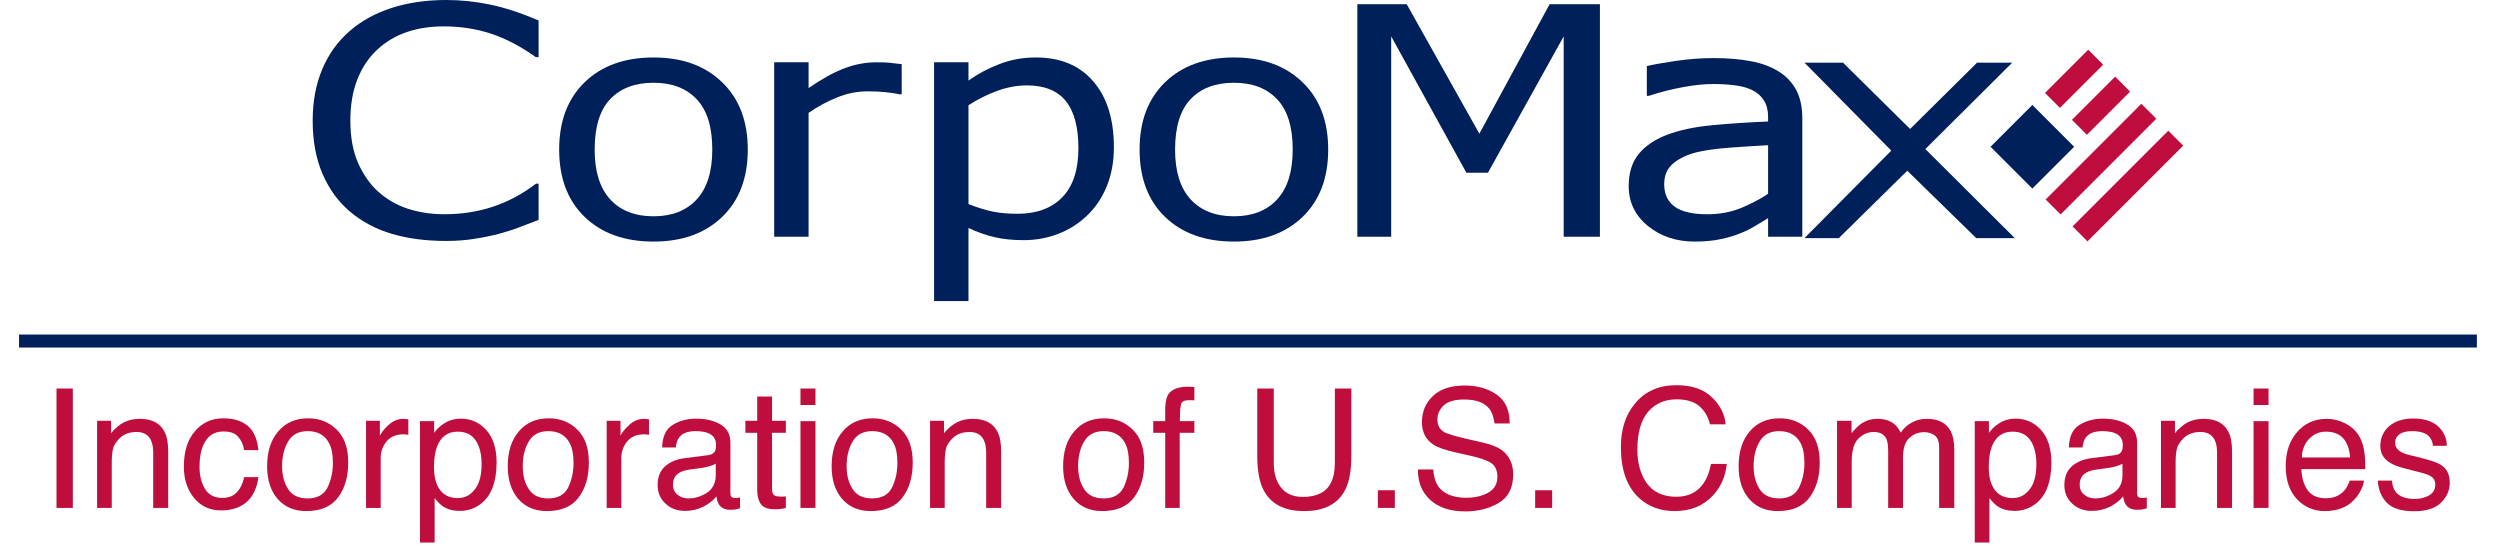 <?xml version="1.0" encoding="UTF-8" standalone="no"?>
<!DOCTYPE svg PUBLIC "-//W3C//DTD SVG 1.1//EN" "http://www.w3.org/Graphics/SVG/1.1/DTD/svg11.dtd">
<svg width="100%" height="100%" viewBox="0 0 563 123" version="1.1" xmlns="http://www.w3.org/2000/svg" xmlns:xlink="http://www.w3.org/1999/xlink" xml:space="preserve" xmlns:serif="http://www.serif.com/" style="fill-rule:evenodd;clip-rule:evenodd;">
    <g transform="matrix(1,0,0,1,-2193.33,-481.401)">
        <g transform="matrix(1,0,0,1,2154.07,534.278)">
            <g transform="matrix(37.5,0,0,37.5,48.31,61.505)">
                <rect x="0.098" y="-0.717" width="0.098" height="0.717" style="fill:rgb(191,13,62);fill-rule:nonzero;"/>
            </g>
            <g transform="matrix(37.5,0,0,37.5,58.727,61.505)">
                <path d="M0.064,-0.523L0.148,-0.523L0.148,-0.449C0.173,-0.479 0.199,-0.501 0.227,-0.515C0.254,-0.528 0.285,-0.535 0.319,-0.535C0.393,-0.535 0.443,-0.509 0.469,-0.457C0.484,-0.429 0.491,-0.388 0.491,-0.335L0.491,-0L0.401,-0L0.401,-0.33C0.401,-0.361 0.397,-0.387 0.387,-0.407C0.372,-0.439 0.343,-0.456 0.302,-0.456C0.281,-0.456 0.264,-0.453 0.251,-0.449C0.227,-0.442 0.206,-0.428 0.188,-0.406C0.173,-0.389 0.163,-0.371 0.159,-0.353C0.155,-0.334 0.152,-0.308 0.152,-0.274L0.152,-0L0.064,-0L0.064,-0.523Z" style="fill:rgb(191,13,62);fill-rule:nonzero;"/>
            </g>
            <g transform="matrix(37.5,0,0,37.5,79.58,61.505)">
                <path d="M0.266,-0.538C0.325,-0.538 0.373,-0.524 0.41,-0.495C0.447,-0.466 0.469,-0.417 0.477,-0.347L0.391,-0.347C0.386,-0.379 0.374,-0.406 0.355,-0.427C0.337,-0.449 0.307,-0.459 0.266,-0.459C0.21,-0.459 0.17,-0.432 0.146,-0.377C0.13,-0.342 0.123,-0.298 0.123,-0.246C0.123,-0.194 0.134,-0.15 0.156,-0.114C0.178,-0.078 0.213,-0.06 0.26,-0.06C0.297,-0.06 0.326,-0.071 0.347,-0.094C0.368,-0.116 0.383,-0.146 0.391,-0.185L0.477,-0.185C0.467,-0.116 0.442,-0.065 0.403,-0.033C0.364,-0.001 0.314,0.015 0.253,0.015C0.185,0.015 0.131,-0.01 0.09,-0.06C0.049,-0.11 0.029,-0.172 0.029,-0.247C0.029,-0.339 0.051,-0.41 0.096,-0.461C0.14,-0.513 0.197,-0.538 0.266,-0.538Z" style="fill:rgb(191,13,62);fill-rule:nonzero;"/>
            </g>
            <g transform="matrix(37.5,0,0,37.5,98.327,61.505)">
                <path d="M0.272,-0.057C0.33,-0.057 0.37,-0.079 0.392,-0.123C0.413,-0.167 0.424,-0.216 0.424,-0.27C0.424,-0.319 0.417,-0.359 0.401,-0.389C0.376,-0.437 0.333,-0.461 0.273,-0.461C0.219,-0.461 0.18,-0.441 0.156,-0.4C0.131,-0.359 0.119,-0.309 0.119,-0.251C0.119,-0.196 0.131,-0.149 0.156,-0.112C0.18,-0.075 0.219,-0.057 0.272,-0.057ZM0.275,-0.538C0.343,-0.538 0.4,-0.516 0.446,-0.471C0.493,-0.426 0.516,-0.36 0.516,-0.272C0.516,-0.188 0.496,-0.118 0.455,-0.063C0.414,-0.008 0.35,0.019 0.264,0.019C0.192,0.019 0.135,-0.005 0.092,-0.054C0.05,-0.103 0.029,-0.168 0.029,-0.25C0.029,-0.338 0.051,-0.408 0.096,-0.46C0.14,-0.512 0.2,-0.538 0.275,-0.538Z" style="fill:rgb(191,13,62);fill-rule:nonzero;"/>
            </g>
            <g transform="matrix(37.5,0,0,37.5,119.18,61.505)">
                <path d="M0.067,-0.523L0.15,-0.523L0.15,-0.433C0.157,-0.45 0.174,-0.472 0.201,-0.497C0.227,-0.522 0.258,-0.535 0.293,-0.535C0.295,-0.535 0.297,-0.535 0.301,-0.534C0.305,-0.534 0.312,-0.533 0.321,-0.532L0.321,-0.439C0.316,-0.44 0.311,-0.441 0.307,-0.441C0.302,-0.442 0.298,-0.442 0.292,-0.442C0.248,-0.442 0.214,-0.428 0.19,-0.399C0.167,-0.371 0.155,-0.338 0.155,-0.301L0.155,-0L0.067,-0L0.067,-0.523Z" style="fill:rgb(191,13,62);fill-rule:nonzero;"/>
            </g>
            <g transform="matrix(37.5,0,0,37.5,131.666,61.505)">
                <path d="M0.285,-0.059C0.326,-0.059 0.36,-0.076 0.387,-0.111C0.415,-0.145 0.428,-0.196 0.428,-0.265C0.428,-0.306 0.422,-0.342 0.41,-0.372C0.387,-0.43 0.346,-0.458 0.285,-0.458C0.224,-0.458 0.183,-0.428 0.16,-0.367C0.148,-0.335 0.142,-0.293 0.142,-0.243C0.142,-0.203 0.148,-0.168 0.16,-0.14C0.183,-0.086 0.225,-0.059 0.285,-0.059ZM0.058,-0.521L0.143,-0.521L0.143,-0.451C0.161,-0.475 0.18,-0.493 0.201,-0.506C0.23,-0.526 0.265,-0.536 0.305,-0.536C0.364,-0.536 0.415,-0.513 0.456,-0.468C0.497,-0.422 0.518,-0.357 0.518,-0.273C0.518,-0.159 0.488,-0.078 0.429,-0.029C0.391,0.002 0.347,0.018 0.297,0.018C0.257,0.018 0.224,0.009 0.198,-0.008C0.182,-0.018 0.165,-0.035 0.146,-0.059L0.146,0.208L0.058,0.208L0.058,-0.521Z" style="fill:rgb(191,13,62);fill-rule:nonzero;"/>
            </g>
            <g transform="matrix(37.5,0,0,37.5,152.519,61.505)">
                <path d="M0.272,-0.057C0.33,-0.057 0.37,-0.079 0.392,-0.123C0.413,-0.167 0.424,-0.216 0.424,-0.27C0.424,-0.319 0.417,-0.359 0.401,-0.389C0.376,-0.437 0.333,-0.461 0.273,-0.461C0.219,-0.461 0.18,-0.441 0.156,-0.4C0.131,-0.359 0.119,-0.309 0.119,-0.251C0.119,-0.196 0.131,-0.149 0.156,-0.112C0.18,-0.075 0.219,-0.057 0.272,-0.057ZM0.275,-0.538C0.343,-0.538 0.4,-0.516 0.446,-0.471C0.493,-0.426 0.516,-0.36 0.516,-0.272C0.516,-0.188 0.496,-0.118 0.455,-0.063C0.414,-0.008 0.35,0.019 0.264,0.019C0.192,0.019 0.135,-0.005 0.092,-0.054C0.05,-0.103 0.029,-0.168 0.029,-0.25C0.029,-0.338 0.051,-0.408 0.096,-0.46C0.14,-0.512 0.2,-0.538 0.275,-0.538Z" style="fill:rgb(191,13,62);fill-rule:nonzero;"/>
            </g>
            <g transform="matrix(37.5,0,0,37.5,173.372,61.505)">
                <path d="M0.067,-0.523L0.15,-0.523L0.15,-0.433C0.157,-0.45 0.174,-0.472 0.201,-0.497C0.227,-0.522 0.258,-0.535 0.293,-0.535C0.295,-0.535 0.297,-0.535 0.301,-0.534C0.305,-0.534 0.312,-0.533 0.321,-0.532L0.321,-0.439C0.316,-0.44 0.311,-0.441 0.307,-0.441C0.302,-0.442 0.298,-0.442 0.292,-0.442C0.248,-0.442 0.214,-0.428 0.19,-0.399C0.167,-0.371 0.155,-0.338 0.155,-0.301L0.155,-0L0.067,-0L0.067,-0.523Z" style="fill:rgb(191,13,62);fill-rule:nonzero;"/>
            </g>
            <g transform="matrix(37.5,0,0,37.5,185.857,61.505)">
                <path d="M0.132,-0.139C0.132,-0.114 0.141,-0.094 0.16,-0.079C0.178,-0.064 0.2,-0.057 0.226,-0.057C0.257,-0.057 0.286,-0.064 0.315,-0.079C0.364,-0.102 0.389,-0.141 0.389,-0.195L0.389,-0.266C0.378,-0.259 0.364,-0.254 0.347,-0.249C0.33,-0.244 0.314,-0.241 0.297,-0.239L0.244,-0.232C0.212,-0.228 0.188,-0.222 0.172,-0.212C0.145,-0.197 0.132,-0.173 0.132,-0.139ZM0.345,-0.317C0.365,-0.319 0.378,-0.328 0.385,-0.342C0.389,-0.35 0.391,-0.361 0.391,-0.376C0.391,-0.406 0.38,-0.428 0.359,-0.441C0.338,-0.455 0.307,-0.461 0.268,-0.461C0.222,-0.461 0.189,-0.449 0.17,-0.424C0.159,-0.411 0.152,-0.39 0.149,-0.363L0.067,-0.363C0.069,-0.428 0.089,-0.473 0.13,-0.498C0.17,-0.523 0.216,-0.536 0.27,-0.536C0.331,-0.536 0.381,-0.524 0.419,-0.5C0.458,-0.477 0.477,-0.441 0.477,-0.391L0.477,-0.09C0.477,-0.081 0.478,-0.073 0.482,-0.068C0.486,-0.062 0.494,-0.06 0.506,-0.06C0.51,-0.06 0.514,-0.06 0.519,-0.06C0.524,-0.061 0.529,-0.062 0.535,-0.063L0.535,0.002C0.521,0.006 0.511,0.009 0.503,0.01C0.496,0.011 0.486,0.011 0.474,0.011C0.444,0.011 0.422,0 0.408,-0.021C0.401,-0.032 0.396,-0.049 0.393,-0.069C0.375,-0.046 0.349,-0.026 0.316,-0.008C0.282,0.009 0.245,0.018 0.205,0.018C0.157,0.018 0.117,0.003 0.086,-0.027C0.055,-0.056 0.04,-0.093 0.04,-0.137C0.04,-0.186 0.055,-0.223 0.085,-0.25C0.116,-0.277 0.155,-0.293 0.205,-0.299L0.345,-0.317Z" style="fill:rgb(191,13,62);fill-rule:nonzero;"/>
            </g>
            <g transform="matrix(37.5,0,0,37.5,206.71,61.505)">
                <path d="M0.082,-0.669L0.171,-0.669L0.171,-0.523L0.254,-0.523L0.254,-0.451L0.171,-0.451L0.171,-0.11C0.171,-0.092 0.177,-0.079 0.189,-0.073C0.196,-0.07 0.208,-0.068 0.224,-0.068C0.228,-0.068 0.232,-0.068 0.237,-0.068C0.242,-0.068 0.248,-0.069 0.254,-0.069L0.254,-0C0.244,0.003 0.234,0.005 0.223,0.006C0.212,0.008 0.2,0.008 0.188,0.008C0.146,0.008 0.119,-0.002 0.104,-0.023C0.089,-0.044 0.082,-0.071 0.082,-0.105L0.082,-0.451L0.011,-0.451L0.011,-0.523L0.082,-0.523L0.082,-0.669Z" style="fill:rgb(191,13,62);fill-rule:nonzero;"/>
            </g>
            <g transform="matrix(37.5,0,0,37.5,217.126,61.505)">
                <path d="M0.064,-0.521L0.154,-0.521L0.154,-0L0.064,-0L0.064,-0.521ZM0.064,-0.717L0.154,-0.717L0.154,-0.618L0.064,-0.618L0.064,-0.717Z" style="fill:rgb(191,13,62);fill-rule:nonzero;"/>
            </g>
            <g transform="matrix(37.5,0,0,37.5,225.455,61.505)">
                <path d="M0.272,-0.057C0.33,-0.057 0.37,-0.079 0.392,-0.123C0.413,-0.167 0.424,-0.216 0.424,-0.27C0.424,-0.319 0.417,-0.359 0.401,-0.389C0.376,-0.437 0.333,-0.461 0.273,-0.461C0.219,-0.461 0.18,-0.441 0.156,-0.4C0.131,-0.359 0.119,-0.309 0.119,-0.251C0.119,-0.196 0.131,-0.149 0.156,-0.112C0.18,-0.075 0.219,-0.057 0.272,-0.057ZM0.275,-0.538C0.343,-0.538 0.4,-0.516 0.446,-0.471C0.493,-0.426 0.516,-0.36 0.516,-0.272C0.516,-0.188 0.496,-0.118 0.455,-0.063C0.414,-0.008 0.35,0.019 0.264,0.019C0.192,0.019 0.135,-0.005 0.092,-0.054C0.05,-0.103 0.029,-0.168 0.029,-0.25C0.029,-0.338 0.051,-0.408 0.096,-0.46C0.14,-0.512 0.2,-0.538 0.275,-0.538Z" style="fill:rgb(191,13,62);fill-rule:nonzero;"/>
            </g>
            <g transform="matrix(37.5,0,0,37.5,246.308,61.505)">
                <path d="M0.064,-0.523L0.148,-0.523L0.148,-0.449C0.173,-0.479 0.199,-0.501 0.227,-0.515C0.254,-0.528 0.285,-0.535 0.319,-0.535C0.393,-0.535 0.443,-0.509 0.469,-0.457C0.484,-0.429 0.491,-0.388 0.491,-0.335L0.491,-0L0.401,-0L0.401,-0.33C0.401,-0.361 0.397,-0.387 0.387,-0.407C0.372,-0.439 0.343,-0.456 0.302,-0.456C0.281,-0.456 0.264,-0.453 0.251,-0.449C0.227,-0.442 0.206,-0.428 0.188,-0.406C0.173,-0.389 0.163,-0.371 0.159,-0.353C0.155,-0.334 0.152,-0.308 0.152,-0.274L0.152,-0L0.064,-0L0.064,-0.523Z" style="fill:rgb(191,13,62);fill-rule:nonzero;"/>
            </g>
            <g transform="matrix(37.5,0,0,37.5,277.589,61.505)">
                <path d="M0.272,-0.057C0.33,-0.057 0.37,-0.079 0.392,-0.123C0.413,-0.167 0.424,-0.216 0.424,-0.27C0.424,-0.319 0.417,-0.359 0.401,-0.389C0.376,-0.437 0.333,-0.461 0.273,-0.461C0.219,-0.461 0.18,-0.441 0.156,-0.4C0.131,-0.359 0.119,-0.309 0.119,-0.251C0.119,-0.196 0.131,-0.149 0.156,-0.112C0.18,-0.075 0.219,-0.057 0.272,-0.057ZM0.275,-0.538C0.343,-0.538 0.4,-0.516 0.446,-0.471C0.493,-0.426 0.516,-0.36 0.516,-0.272C0.516,-0.188 0.496,-0.118 0.455,-0.063C0.414,-0.008 0.35,0.019 0.264,0.019C0.192,0.019 0.135,-0.005 0.092,-0.054C0.05,-0.103 0.029,-0.168 0.029,-0.25C0.029,-0.338 0.051,-0.408 0.096,-0.46C0.14,-0.512 0.2,-0.538 0.275,-0.538Z" style="fill:rgb(191,13,62);fill-rule:nonzero;"/>
            </g>
            <g transform="matrix(37.5,0,0,37.5,298.442,61.505)">
                <path d="M0.086,-0.603C0.088,-0.639 0.094,-0.666 0.105,-0.683C0.126,-0.713 0.166,-0.728 0.224,-0.728C0.23,-0.728 0.235,-0.727 0.241,-0.727C0.247,-0.727 0.254,-0.726 0.261,-0.726L0.261,-0.646C0.252,-0.646 0.246,-0.647 0.241,-0.647C0.237,-0.647 0.234,-0.647 0.23,-0.647C0.203,-0.647 0.187,-0.64 0.182,-0.626C0.177,-0.612 0.174,-0.577 0.174,-0.521L0.261,-0.521L0.261,-0.451L0.173,-0.451L0.173,-0L0.086,-0L0.086,-0.451L0.014,-0.451L0.014,-0.521L0.086,-0.521L0.086,-0.603Z" style="fill:rgb(191,13,62);fill-rule:nonzero;"/>
            </g>
            <g transform="matrix(37.5,0,0,37.5,319.285,61.505)">
                <path d="M0.182,-0.717L0.182,-0.274C0.182,-0.222 0.191,-0.179 0.211,-0.144C0.24,-0.092 0.289,-0.066 0.357,-0.066C0.44,-0.066 0.496,-0.094 0.525,-0.15C0.541,-0.181 0.549,-0.222 0.549,-0.274L0.549,-0.717L0.648,-0.717L0.648,-0.314C0.648,-0.226 0.636,-0.158 0.612,-0.111C0.569,-0.024 0.486,0.019 0.365,0.019C0.244,0.019 0.162,-0.024 0.119,-0.111C0.095,-0.158 0.083,-0.226 0.083,-0.314L0.083,-0.717L0.182,-0.717Z" style="fill:rgb(191,13,62);fill-rule:nonzero;"/>
            </g>
            <g transform="matrix(37.5,0,0,37.5,346.364,61.505)">
                <rect x="0.085" y="-0.106" width="0.102" height="0.106" style="fill:rgb(191,13,62);fill-rule:nonzero;"/>
            </g>
            <g transform="matrix(37.5,0,0,37.5,356.78,61.505)">
                <path d="M0.14,-0.231C0.142,-0.191 0.152,-0.158 0.168,-0.132C0.201,-0.085 0.257,-0.061 0.339,-0.061C0.375,-0.061 0.409,-0.066 0.438,-0.077C0.496,-0.097 0.525,-0.133 0.525,-0.185C0.525,-0.224 0.513,-0.252 0.489,-0.269C0.464,-0.285 0.425,-0.299 0.373,-0.311L0.275,-0.333C0.212,-0.347 0.167,-0.363 0.141,-0.38C0.095,-0.41 0.072,-0.455 0.072,-0.515C0.072,-0.579 0.095,-0.632 0.139,-0.673C0.184,-0.715 0.247,-0.735 0.329,-0.735C0.404,-0.735 0.468,-0.717 0.52,-0.681C0.573,-0.645 0.599,-0.587 0.599,-0.507L0.508,-0.507C0.503,-0.545 0.493,-0.575 0.477,-0.595C0.447,-0.633 0.397,-0.651 0.326,-0.651C0.268,-0.651 0.227,-0.639 0.202,-0.615C0.177,-0.591 0.165,-0.563 0.165,-0.531C0.165,-0.496 0.179,-0.47 0.208,-0.454C0.228,-0.444 0.271,-0.431 0.339,-0.415L0.439,-0.392C0.488,-0.381 0.525,-0.366 0.552,-0.347C0.597,-0.313 0.62,-0.264 0.62,-0.201C0.62,-0.121 0.591,-0.064 0.533,-0.03C0.476,0.004 0.409,0.021 0.332,0.021C0.243,0.021 0.173,-0.002 0.123,-0.047C0.072,-0.093 0.047,-0.154 0.048,-0.231L0.14,-0.231Z" style="fill:rgb(191,13,62);fill-rule:nonzero;"/>
            </g>
            <g transform="matrix(37.5,0,0,37.5,381.79,61.505)">
                <rect x="0.085" y="-0.106" width="0.102" height="0.106" style="fill:rgb(191,13,62);fill-rule:nonzero;"/>
            </g>
            <g transform="matrix(37.5,0,0,37.5,402.634,61.505)">
                <path d="M0.378,-0.737C0.469,-0.737 0.54,-0.713 0.59,-0.665C0.64,-0.617 0.668,-0.563 0.673,-0.502L0.579,-0.502C0.568,-0.548 0.546,-0.585 0.514,-0.612C0.482,-0.639 0.437,-0.652 0.379,-0.652C0.309,-0.652 0.252,-0.628 0.208,-0.578C0.165,-0.528 0.143,-0.452 0.143,-0.35C0.143,-0.266 0.163,-0.198 0.202,-0.145C0.241,-0.093 0.3,-0.067 0.377,-0.067C0.449,-0.067 0.504,-0.094 0.541,-0.149C0.561,-0.178 0.576,-0.216 0.585,-0.264L0.68,-0.264C0.672,-0.188 0.644,-0.125 0.596,-0.074C0.539,-0.012 0.462,0.019 0.366,0.019C0.282,0.019 0.212,-0.007 0.156,-0.057C0.081,-0.124 0.044,-0.227 0.044,-0.366C0.044,-0.472 0.072,-0.559 0.128,-0.626C0.188,-0.7 0.272,-0.737 0.378,-0.737Z" style="fill:rgb(191,13,62);fill-rule:nonzero;"/>
            </g>
            <g transform="matrix(37.5,0,0,37.5,429.712,61.505)">
                <path d="M0.272,-0.057C0.33,-0.057 0.37,-0.079 0.392,-0.123C0.413,-0.167 0.424,-0.216 0.424,-0.27C0.424,-0.319 0.417,-0.359 0.401,-0.389C0.376,-0.437 0.333,-0.461 0.273,-0.461C0.219,-0.461 0.18,-0.441 0.156,-0.4C0.131,-0.359 0.119,-0.309 0.119,-0.251C0.119,-0.196 0.131,-0.149 0.156,-0.112C0.18,-0.075 0.219,-0.057 0.272,-0.057ZM0.275,-0.538C0.343,-0.538 0.4,-0.516 0.446,-0.471C0.493,-0.426 0.516,-0.36 0.516,-0.272C0.516,-0.188 0.496,-0.118 0.455,-0.063C0.414,-0.008 0.35,0.019 0.264,0.019C0.192,0.019 0.135,-0.005 0.092,-0.054C0.05,-0.103 0.029,-0.168 0.029,-0.25C0.029,-0.338 0.051,-0.408 0.096,-0.46C0.14,-0.512 0.2,-0.538 0.275,-0.538Z" style="fill:rgb(191,13,62);fill-rule:nonzero;"/>
            </g>
            <g transform="matrix(37.5,0,0,37.5,450.565,61.505)">
                <path d="M0.064,-0.523L0.151,-0.523L0.151,-0.449C0.172,-0.474 0.191,-0.493 0.208,-0.505C0.237,-0.525 0.27,-0.535 0.307,-0.535C0.348,-0.535 0.382,-0.524 0.407,-0.504C0.422,-0.492 0.435,-0.475 0.446,-0.452C0.466,-0.48 0.489,-0.501 0.515,-0.514C0.542,-0.528 0.571,-0.535 0.604,-0.535C0.674,-0.535 0.722,-0.509 0.748,-0.458C0.761,-0.431 0.768,-0.394 0.768,-0.348L0.768,-0L0.677,-0L0.677,-0.363C0.677,-0.398 0.668,-0.422 0.651,-0.435C0.633,-0.448 0.612,-0.455 0.587,-0.455C0.552,-0.455 0.523,-0.443 0.498,-0.42C0.473,-0.397 0.46,-0.358 0.46,-0.304L0.46,-0L0.371,-0L0.371,-0.341C0.371,-0.377 0.367,-0.403 0.358,-0.419C0.345,-0.443 0.32,-0.456 0.284,-0.456C0.25,-0.456 0.22,-0.443 0.193,-0.417C0.166,-0.391 0.152,-0.345 0.152,-0.277L0.152,-0L0.064,-0L0.064,-0.523Z" style="fill:rgb(191,13,62);fill-rule:nonzero;"/>
            </g>
            <g transform="matrix(37.5,0,0,37.5,481.801,61.505)">
                <path d="M0.285,-0.059C0.326,-0.059 0.36,-0.076 0.387,-0.111C0.415,-0.145 0.428,-0.196 0.428,-0.265C0.428,-0.306 0.422,-0.342 0.41,-0.372C0.387,-0.43 0.346,-0.458 0.285,-0.458C0.224,-0.458 0.183,-0.428 0.16,-0.367C0.148,-0.335 0.142,-0.293 0.142,-0.243C0.142,-0.203 0.148,-0.168 0.16,-0.14C0.183,-0.086 0.225,-0.059 0.285,-0.059ZM0.058,-0.521L0.143,-0.521L0.143,-0.451C0.161,-0.475 0.18,-0.493 0.201,-0.506C0.23,-0.526 0.265,-0.536 0.305,-0.536C0.364,-0.536 0.415,-0.513 0.456,-0.468C0.497,-0.422 0.518,-0.357 0.518,-0.273C0.518,-0.159 0.488,-0.078 0.429,-0.029C0.391,0.002 0.347,0.018 0.297,0.018C0.257,0.018 0.224,0.009 0.198,-0.008C0.182,-0.018 0.165,-0.035 0.146,-0.059L0.146,0.208L0.058,0.208L0.058,-0.521Z" style="fill:rgb(191,13,62);fill-rule:nonzero;"/>
            </g>
            <g transform="matrix(37.5,0,0,37.5,502.654,61.505)">
                <path d="M0.132,-0.139C0.132,-0.114 0.141,-0.094 0.16,-0.079C0.178,-0.064 0.2,-0.057 0.226,-0.057C0.257,-0.057 0.286,-0.064 0.315,-0.079C0.364,-0.102 0.389,-0.141 0.389,-0.195L0.389,-0.266C0.378,-0.259 0.364,-0.254 0.347,-0.249C0.33,-0.244 0.314,-0.241 0.297,-0.239L0.244,-0.232C0.212,-0.228 0.188,-0.222 0.172,-0.212C0.145,-0.197 0.132,-0.173 0.132,-0.139ZM0.345,-0.317C0.365,-0.319 0.378,-0.328 0.385,-0.342C0.389,-0.35 0.391,-0.361 0.391,-0.376C0.391,-0.406 0.38,-0.428 0.359,-0.441C0.338,-0.455 0.307,-0.461 0.268,-0.461C0.222,-0.461 0.189,-0.449 0.17,-0.424C0.159,-0.411 0.152,-0.39 0.149,-0.363L0.067,-0.363C0.069,-0.428 0.089,-0.473 0.13,-0.498C0.17,-0.523 0.216,-0.536 0.27,-0.536C0.331,-0.536 0.381,-0.524 0.419,-0.5C0.458,-0.477 0.477,-0.441 0.477,-0.391L0.477,-0.09C0.477,-0.081 0.478,-0.073 0.482,-0.068C0.486,-0.062 0.494,-0.06 0.506,-0.06C0.51,-0.06 0.514,-0.06 0.519,-0.06C0.524,-0.061 0.529,-0.062 0.535,-0.063L0.535,0.002C0.521,0.006 0.511,0.009 0.503,0.01C0.496,0.011 0.486,0.011 0.474,0.011C0.444,0.011 0.422,0 0.408,-0.021C0.401,-0.032 0.396,-0.049 0.393,-0.069C0.375,-0.046 0.349,-0.026 0.316,-0.008C0.282,0.009 0.245,0.018 0.205,0.018C0.157,0.018 0.117,0.003 0.086,-0.027C0.055,-0.056 0.04,-0.093 0.04,-0.137C0.04,-0.186 0.055,-0.223 0.085,-0.25C0.116,-0.277 0.155,-0.293 0.205,-0.299L0.345,-0.317Z" style="fill:rgb(191,13,62);fill-rule:nonzero;"/>
            </g>
            <g transform="matrix(37.5,0,0,37.5,523.507,61.505)">
                <path d="M0.064,-0.523L0.148,-0.523L0.148,-0.449C0.173,-0.479 0.199,-0.501 0.227,-0.515C0.254,-0.528 0.285,-0.535 0.319,-0.535C0.393,-0.535 0.443,-0.509 0.469,-0.457C0.484,-0.429 0.491,-0.388 0.491,-0.335L0.491,-0L0.401,-0L0.401,-0.33C0.401,-0.361 0.397,-0.387 0.387,-0.407C0.372,-0.439 0.343,-0.456 0.302,-0.456C0.281,-0.456 0.264,-0.453 0.251,-0.449C0.227,-0.442 0.206,-0.428 0.188,-0.406C0.173,-0.389 0.163,-0.371 0.159,-0.353C0.155,-0.334 0.152,-0.308 0.152,-0.274L0.152,-0L0.064,-0L0.064,-0.523Z" style="fill:rgb(191,13,62);fill-rule:nonzero;"/>
            </g>
            <g transform="matrix(37.5,0,0,37.5,544.36,61.505)">
                <path d="M0.064,-0.521L0.154,-0.521L0.154,-0L0.064,-0L0.064,-0.521ZM0.064,-0.717L0.154,-0.717L0.154,-0.618L0.064,-0.618L0.064,-0.717Z" style="fill:rgb(191,13,62);fill-rule:nonzero;"/>
            </g>
            <g transform="matrix(37.5,0,0,37.5,552.689,61.505)">
                <path d="M0.282,-0.535C0.319,-0.535 0.355,-0.526 0.39,-0.509C0.425,-0.491 0.451,-0.469 0.47,-0.441C0.487,-0.415 0.499,-0.384 0.505,-0.349C0.51,-0.325 0.513,-0.286 0.513,-0.233L0.129,-0.233C0.131,-0.18 0.144,-0.138 0.167,-0.106C0.19,-0.074 0.227,-0.058 0.276,-0.058C0.322,-0.058 0.358,-0.073 0.386,-0.103C0.401,-0.121 0.412,-0.141 0.419,-0.164L0.505,-0.164C0.503,-0.145 0.496,-0.123 0.483,-0.1C0.47,-0.076 0.455,-0.057 0.439,-0.042C0.413,-0.016 0.38,0.002 0.34,0.011C0.319,0.016 0.295,0.019 0.269,0.019C0.203,0.019 0.148,-0.005 0.103,-0.052C0.058,-0.1 0.035,-0.166 0.035,-0.251C0.035,-0.335 0.058,-0.404 0.104,-0.456C0.149,-0.508 0.209,-0.535 0.282,-0.535ZM0.422,-0.303C0.419,-0.341 0.41,-0.372 0.397,-0.395C0.373,-0.437 0.333,-0.458 0.277,-0.458C0.236,-0.458 0.203,-0.443 0.175,-0.414C0.148,-0.385 0.133,-0.348 0.132,-0.303L0.422,-0.303Z" style="fill:rgb(191,13,62);fill-rule:nonzero;"/>
            </g>
            <g transform="matrix(37.5,0,0,37.5,573.542,61.505)">
                <path d="M0.117,-0.164C0.119,-0.135 0.127,-0.112 0.139,-0.097C0.161,-0.068 0.199,-0.054 0.254,-0.054C0.286,-0.054 0.315,-0.061 0.34,-0.075C0.365,-0.09 0.377,-0.111 0.377,-0.141C0.377,-0.164 0.367,-0.181 0.347,-0.192C0.334,-0.2 0.309,-0.208 0.272,-0.217L0.202,-0.235C0.158,-0.246 0.125,-0.258 0.104,-0.272C0.066,-0.296 0.047,-0.329 0.047,-0.371C0.047,-0.42 0.065,-0.46 0.1,-0.491C0.136,-0.521 0.184,-0.537 0.244,-0.537C0.323,-0.537 0.38,-0.514 0.415,-0.467C0.436,-0.438 0.447,-0.406 0.446,-0.373L0.363,-0.373C0.362,-0.392 0.355,-0.41 0.342,-0.427C0.322,-0.45 0.287,-0.461 0.237,-0.461C0.204,-0.461 0.179,-0.455 0.162,-0.442C0.145,-0.43 0.136,-0.413 0.136,-0.392C0.136,-0.369 0.147,-0.351 0.17,-0.337C0.183,-0.329 0.202,-0.322 0.228,-0.316L0.286,-0.302C0.349,-0.286 0.391,-0.272 0.413,-0.257C0.447,-0.235 0.464,-0.2 0.464,-0.151C0.464,-0.105 0.446,-0.065 0.411,-0.031C0.376,0.003 0.322,0.02 0.25,0.02C0.172,0.02 0.117,0.002 0.084,-0.033C0.052,-0.068 0.035,-0.112 0.032,-0.164L0.117,-0.164Z" style="fill:rgb(191,13,62);fill-rule:nonzero;"/>
            </g>
        </g>
        <g transform="matrix(1,0,0,1,1053.22,0)">
            <g transform="matrix(4.167,0,0,4.167,1593.83,495.515)">
                <path d="M0,9.481L-2.082,9.481L-5.808,5.84L-9.507,9.481L-11.363,9.481L-6.673,4.753L-11.363,0L-9.281,0L-5.655,3.582L-2.037,0L-0.136,0L-4.831,4.668L0,9.481Z" style="fill:rgb(0,32,91);fill-rule:nonzero;"/>
            </g>
            <g transform="matrix(4.167,0,0,4.167,1261.4,486.147)">
                <path d="M0,10.744C-0.363,10.879 -0.692,11.006 -0.989,11.124C-1.279,11.242 -1.661,11.366 -2.135,11.495C-2.538,11.602 -2.976,11.692 -3.45,11.765C-3.918,11.844 -4.436,11.883 -5.002,11.883C-6.07,11.883 -7.042,11.757 -7.919,11.503C-8.789,11.245 -9.547,10.843 -10.193,10.297C-10.825,9.762 -11.32,9.084 -11.675,8.263C-12.031,7.436 -12.209,6.476 -12.209,5.385C-12.209,4.35 -12.038,3.424 -11.695,2.608C-11.353,1.793 -10.858,1.103 -10.212,0.541C-9.586,-0.005 -8.832,-0.421 -7.948,-0.708C-7.059,-0.995 -6.073,-1.139 -4.992,-1.139C-4.202,-1.139 -3.414,-1.057 -2.63,-0.894C-1.839,-0.731 -0.962,-0.444 0,-0.033L0,1.95L-0.148,1.95C-0.959,1.371 -1.763,0.949 -2.56,0.684C-3.358,0.42 -4.211,0.288 -5.121,0.287C-5.866,0.287 -6.538,0.392 -7.138,0.6C-7.731,0.802 -8.262,1.12 -8.729,1.553C-9.184,1.975 -9.54,2.51 -9.797,3.157C-10.048,3.798 -10.173,4.541 -10.173,5.385C-10.173,6.268 -10.034,7.028 -9.758,7.664C-9.474,8.299 -9.112,8.817 -8.67,9.216C-8.209,9.633 -7.672,9.942 -7.059,10.145C-6.439,10.342 -5.787,10.44 -5.101,10.44C-4.159,10.44 -3.276,10.302 -2.452,10.027C-1.628,9.751 -0.857,9.337 -0.138,8.786L0,8.786L0,10.744Z" style="fill:rgb(0,32,91);fill-rule:nonzero;"/>
            </g>
            <g transform="matrix(4.167,0,0,4.167,1308.51,515.056)">
                <path d="M0,0.008C0,1.544 -0.462,2.757 -1.384,3.645C-2.307,4.534 -3.543,4.979 -5.091,4.979C-6.653,4.979 -7.896,4.534 -8.818,3.645C-9.735,2.757 -10.193,1.544 -10.193,0.008C-10.193,-1.528 -9.735,-2.74 -8.818,-3.629C-7.896,-4.524 -6.654,-4.971 -5.091,-4.971C-3.543,-4.971 -2.307,-4.524 -1.384,-3.629C-0.462,-2.74 0,-1.528 0,0.008M-1.918,0.008C-1.918,-1.213 -2.198,-2.118 -2.758,-2.71C-3.319,-3.306 -4.096,-3.604 -5.091,-3.604C-6.1,-3.604 -6.884,-3.306 -7.444,-2.71C-7.998,-2.119 -8.275,-1.213 -8.275,0.008C-8.275,1.19 -7.995,2.087 -7.434,2.7C-6.874,3.308 -6.093,3.612 -5.091,3.612C-4.103,3.612 -3.328,3.311 -2.768,2.709C-2.202,2.101 -1.918,1.201 -1.918,0.008" style="fill:rgb(0,32,91);"/>
            </g>
            <g transform="matrix(4.167,0,0,4.167,1343.17,527.503)">
                <path d="M0,-5.967L-0.099,-5.967C-0.376,-6.023 -0.646,-6.063 -0.909,-6.085C-1.166,-6.113 -1.473,-6.127 -1.829,-6.127C-2.402,-6.127 -2.956,-6.018 -3.49,-5.798C-4.024,-5.584 -4.538,-5.306 -5.032,-4.963L-5.032,1.73L-6.891,1.73L-6.891,-7.697L-5.032,-7.697L-5.032,-6.305C-4.294,-6.811 -3.645,-7.168 -3.084,-7.376C-2.518,-7.59 -1.941,-7.697 -1.354,-7.697C-1.031,-7.697 -0.798,-7.689 -0.652,-7.672C-0.508,-7.66 -0.29,-7.635 0,-7.596L0,-5.967Z" style="fill:rgb(0,32,91);fill-rule:nonzero;"/>
            </g>
            <g transform="matrix(4.167,0,0,4.167,1390.96,528.947)">
                <path d="M0,-3.444C0,-2.679 -0.128,-1.978 -0.386,-1.342C-0.643,-0.712 -1.005,-0.178 -1.473,0.261C-1.908,0.677 -2.422,1.001 -3.015,1.231C-3.602,1.456 -4.225,1.569 -4.884,1.569C-5.457,1.569 -5.978,1.516 -6.446,1.409C-6.907,1.302 -7.378,1.136 -7.859,0.911L-7.859,4.861L-9.718,4.861L-9.718,-8.044L-7.859,-8.044L-7.859,-7.056C-7.365,-7.411 -6.812,-7.706 -6.199,-7.942C-5.579,-8.184 -4.92,-8.305 -4.221,-8.305C-2.89,-8.305 -1.855,-7.875 -1.117,-7.014C-0.373,-6.159 0,-4.969 0,-3.444M-1.918,-3.402C-1.918,-4.538 -2.145,-5.388 -2.6,-5.951C-3.055,-6.513 -3.754,-6.794 -4.696,-6.795C-5.23,-6.795 -5.767,-6.696 -6.307,-6.499C-6.848,-6.302 -7.365,-6.043 -7.859,-5.723L-7.859,-0.38C-7.332,-0.178 -6.881,-0.04 -6.505,0.033C-6.123,0.106 -5.691,0.143 -5.21,0.143C-4.175,0.143 -3.368,-0.155 -2.788,-0.752C-2.208,-1.348 -1.918,-2.231 -1.918,-3.402" style="fill:rgb(0,32,91);"/>
            </g>
            <g transform="matrix(4.167,0,0,4.167,1439.22,515.056)">
                <path d="M0,0.008C0,1.544 -0.462,2.757 -1.384,3.645C-2.307,4.534 -3.543,4.979 -5.091,4.979C-6.653,4.979 -7.896,4.534 -8.818,3.645C-9.735,2.757 -10.193,1.544 -10.193,0.008C-10.193,-1.528 -9.735,-2.74 -8.818,-3.629C-7.896,-4.524 -6.654,-4.971 -5.091,-4.971C-3.543,-4.971 -2.307,-4.524 -1.384,-3.629C-0.462,-2.74 0,-1.528 0,0.008M-1.918,0.008C-1.918,-1.213 -2.198,-2.118 -2.758,-2.71C-3.319,-3.306 -4.096,-3.604 -5.091,-3.604C-6.1,-3.604 -6.884,-3.306 -7.444,-2.71C-7.998,-2.119 -8.275,-1.213 -8.275,0.008C-8.275,1.19 -7.995,2.087 -7.434,2.7C-6.874,3.308 -6.093,3.612 -5.091,3.612C-4.103,3.612 -3.329,3.311 -2.768,2.709C-2.201,2.101 -1.918,1.201 -1.918,0.008" style="fill:rgb(0,32,91);"/>
            </g>
            <g transform="matrix(4.167,0,0,4.167,1500.41,482.353)">
                <path d="M0,12.566L-1.957,12.566L-1.957,1.738L-6.05,9.106L-7.217,9.106L-11.28,1.738L-11.28,12.566L-13.109,12.566L-13.109,0L-10.44,0L-6.515,6.996L-2.719,0L0,0L0,12.566Z" style="fill:rgb(0,32,91);fill-rule:nonzero;"/>
            </g>
            <g transform="matrix(4.167,0,0,4.167,1545.99,495.574)">
                <path d="M0,9.393L-1.849,9.393L-1.849,8.389C-2.014,8.484 -2.238,8.619 -2.521,8.794C-2.798,8.963 -3.068,9.098 -3.332,9.199C-3.641,9.328 -3.997,9.435 -4.399,9.52C-4.802,9.609 -5.273,9.654 -5.813,9.655C-6.808,9.655 -7.652,9.373 -8.344,8.811C-9.036,8.248 -9.382,7.531 -9.382,6.659C-9.382,5.944 -9.204,5.368 -8.848,4.928C-8.486,4.484 -7.972,4.135 -7.306,3.882C-6.634,3.629 -5.826,3.457 -4.884,3.367C-3.941,3.277 -2.93,3.21 -1.849,3.165L-1.849,2.92C-1.849,2.56 -1.925,2.262 -2.076,2.025C-2.221,1.789 -2.432,1.603 -2.709,1.468C-2.973,1.339 -3.289,1.252 -3.658,1.207C-4.027,1.162 -4.413,1.139 -4.815,1.139C-5.302,1.139 -5.846,1.196 -6.446,1.308C-7.046,1.415 -7.665,1.572 -8.304,1.781L-8.403,1.781L-8.403,0.169C-8.041,0.084 -7.517,-0.009 -6.831,-0.11C-6.146,-0.211 -5.47,-0.262 -4.805,-0.262C-4.027,-0.262 -3.352,-0.205 -2.778,-0.093C-2.198,0.014 -1.697,0.2 -1.275,0.464C-0.86,0.723 -0.544,1.058 -0.326,1.468C-0.109,1.879 0,2.388 0,2.996L0,9.393ZM-1.849,7.072L-1.849,4.447C-2.416,4.476 -3.085,4.518 -3.855,4.574C-4.62,4.63 -5.227,4.712 -5.675,4.819C-6.208,4.948 -6.64,5.151 -6.97,5.426C-7.299,5.696 -7.464,6.071 -7.464,6.549C-7.464,7.089 -7.273,7.497 -6.891,7.773C-6.508,8.043 -5.925,8.178 -5.141,8.178C-4.488,8.178 -3.892,8.071 -3.351,7.857C-2.811,7.638 -2.31,7.376 -1.849,7.072" style="fill:rgb(0,32,91);"/>
            </g>
            <g transform="matrix(2.946,-2.946,-2.946,-2.946,1604.81,506.028)">
                <rect x="-0.08" y="0.192" width="3.303" height="1.143" style="fill:rgb(191,13,62);"/>
            </g>
            <g transform="matrix(2.946,-2.946,-2.946,-2.946,1610.87,532.471)">
                <rect x="-0.668" y="1.611" width="7.316" height="1.143" style="fill:rgb(191,13,62);"/>
            </g>
            <g transform="matrix(2.946,-2.946,-2.946,-2.946,1616.93,538.534)">
                <rect x="-0.668" y="1.611" width="7.316" height="1.143" style="fill:rgb(191,13,62);"/>
            </g>
            <g transform="matrix(2.946,-2.946,-2.946,-2.946,1591.14,521.108)">
                <rect x="0.662" y="-1.597" width="3.195" height="3.195" style="fill:rgb(0,32,91);"/>
            </g>
            <g transform="matrix(2.946,-2.946,-2.946,-2.946,1610.88,512.085)">
                <rect x="-0.08" y="0.191" width="3.301" height="1.143" style="fill:rgb(191,13,62);"/>
            </g>
        </g>
        <g transform="matrix(2.425,0,0,10.847,2197.62,558.201)">
            <path d="M0,0L228.248,0" style="fill:none;fill-rule:nonzero;stroke:rgb(0,32,91);stroke-width:0.27px;"/>
        </g>
    </g>
</svg>
